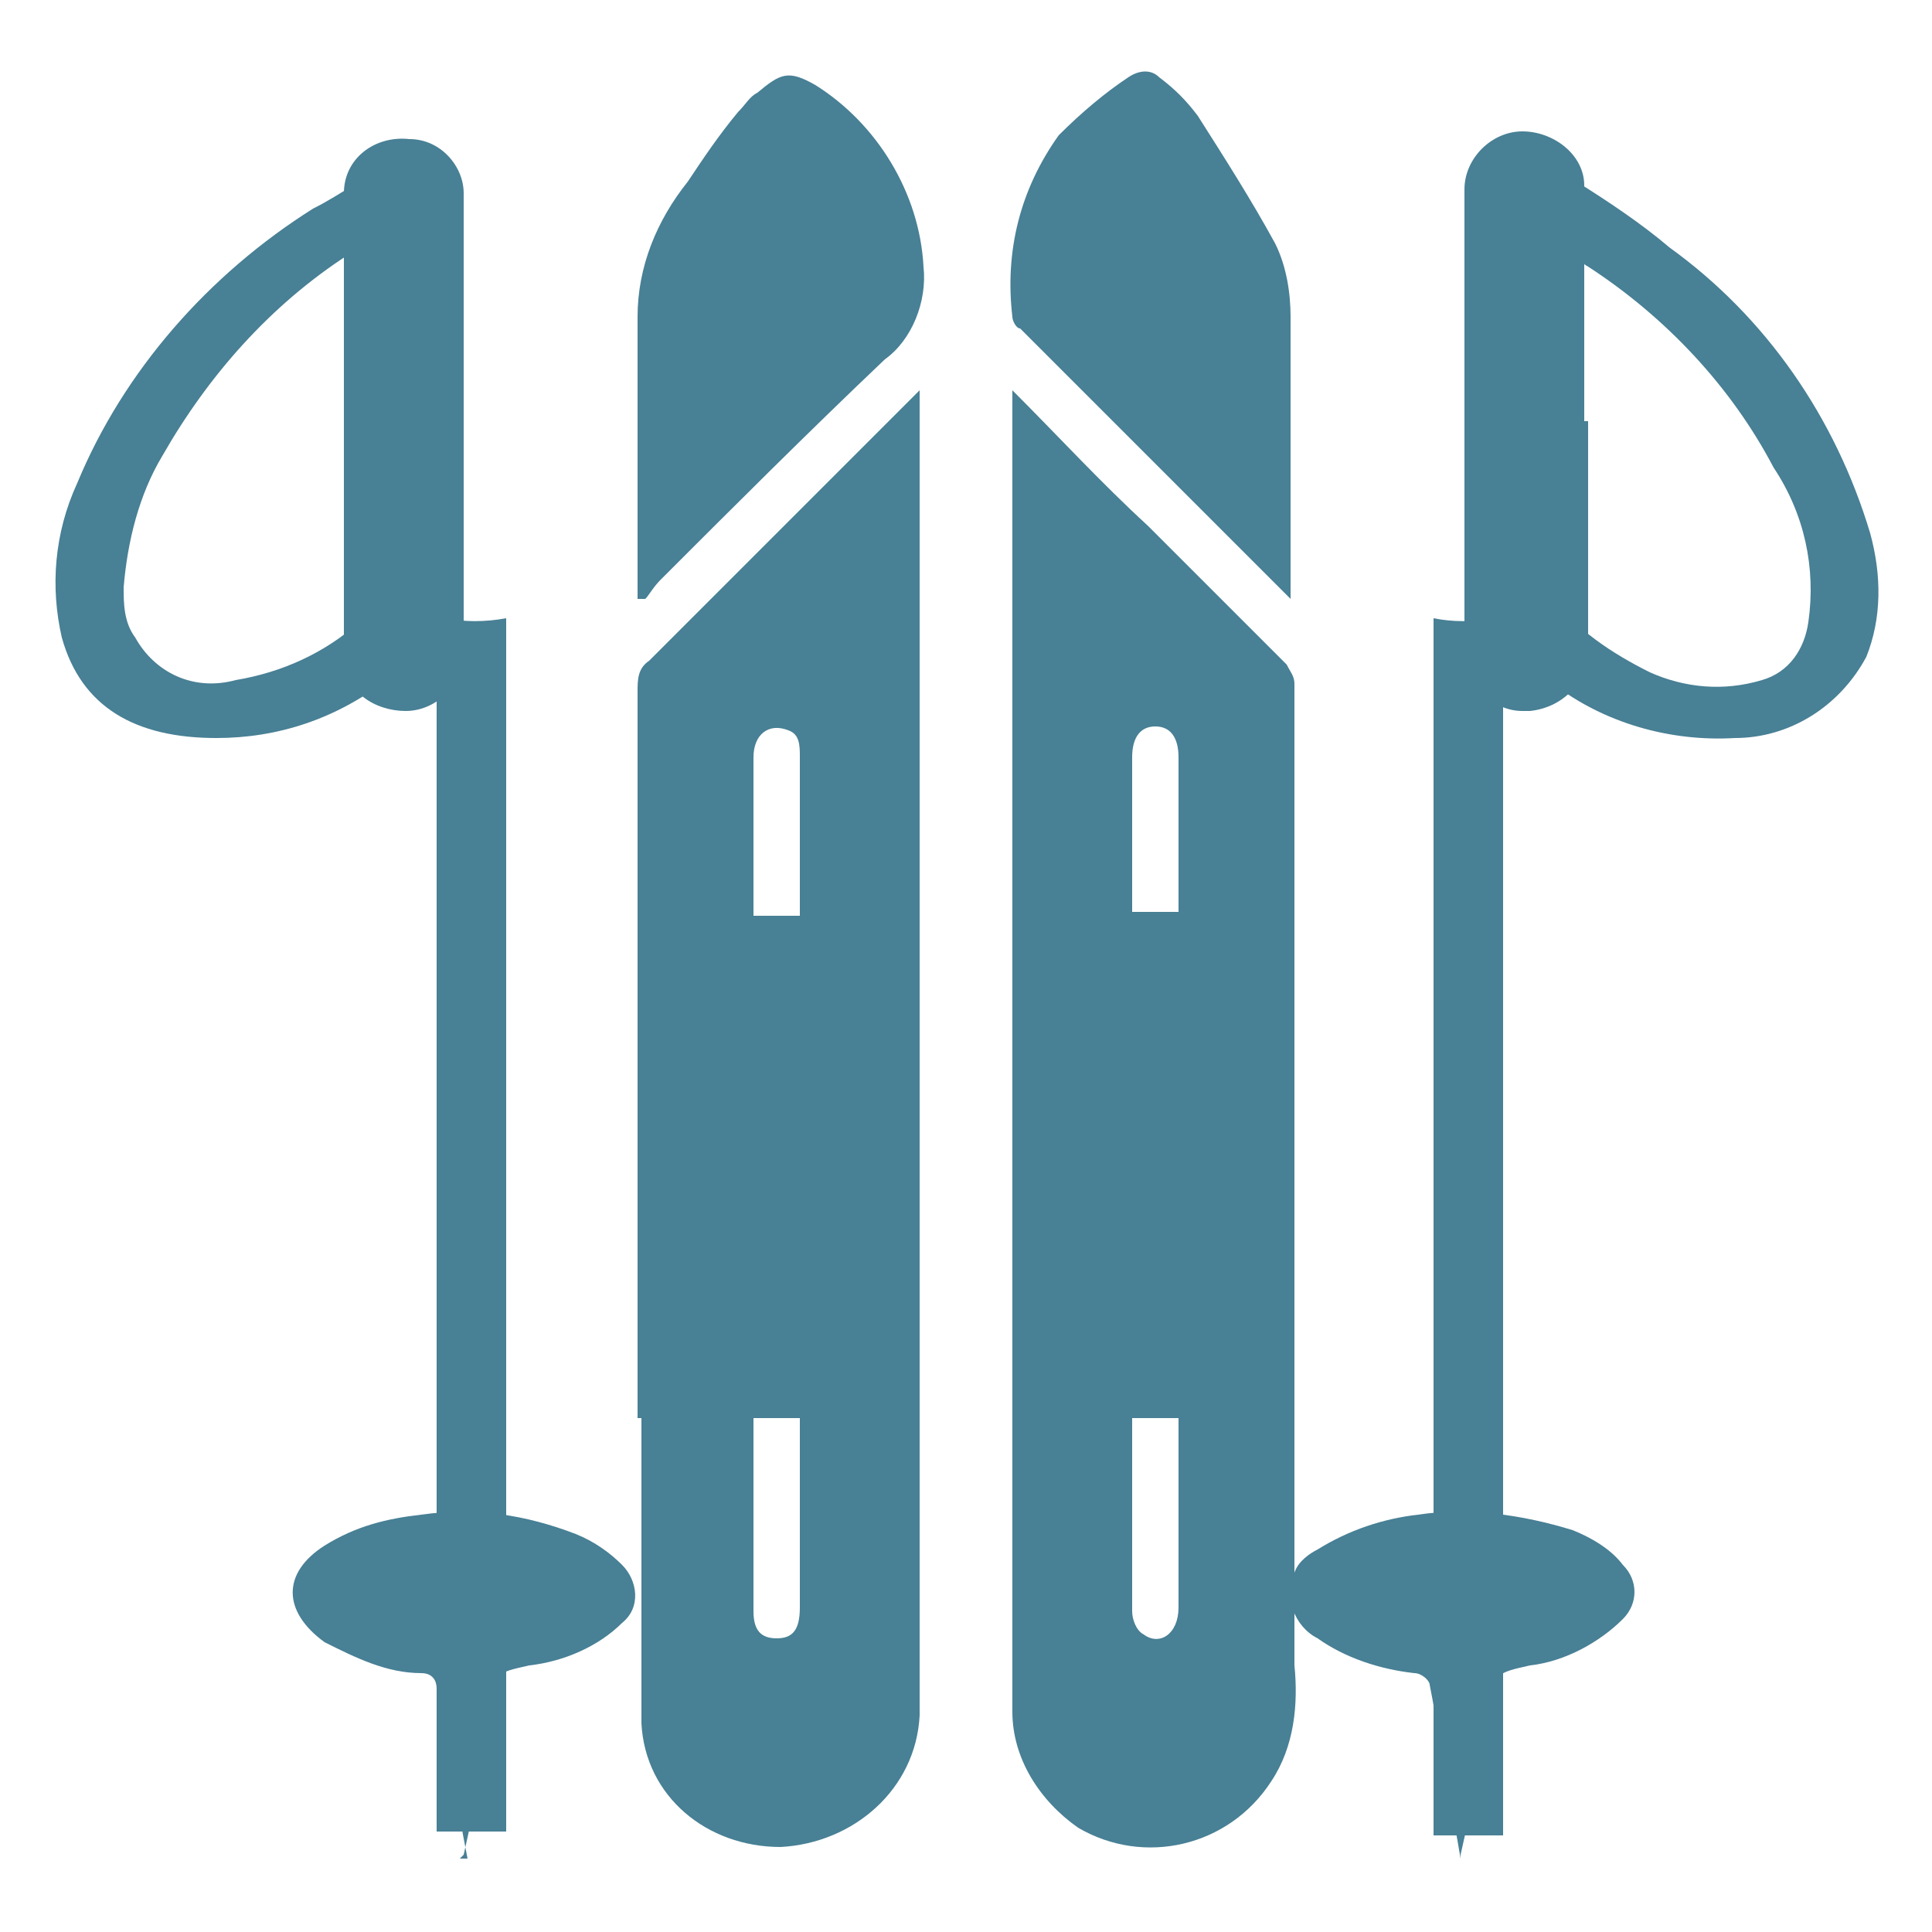 <?xml version="1.0" encoding="UTF-8"?>
<svg id="Capa_1" data-name="Capa 1" xmlns="http://www.w3.org/2000/svg" version="1.1" viewBox="0 0 50 50">
  <defs>
    <style>
      .cls-1 {
        fill: #488095;
        stroke-width: 0px;
      }
    </style>
  </defs>
  <path id="Trazado_3550" data-name="Trazado 3550" class="cls-1" d="M26.2,10.1c1.2,1.2,2.3,2.4,3.5,3.5,1.2,1.2,2.4,2.4,3.6,3.6.1.2.2.3.2.5,0,5.8,0,11.6,0,17.4v1.6h-7.3V10.1ZM29.3,25.4c0,1.9,0,3.9,0,5.8,0,.5.2.8.6.8.4,0,.7-.4.6-.8,0-3.9,0-7.7,0-11.6,0-.5-.2-.8-.6-.8s-.6.3-.6.8c0,1.9,0,3.9,0,5.8h0Z"/>
  <path id="Trazado_3551" data-name="Trazado 3551" class="cls-1" d="M23.8,10.1v26.6h-7.3v-1.3c0-5.8,0-11.7,0-17.5,0-.3,0-.6.3-.8,2.2-2.2,4.4-4.4,6.6-6.6.1-.1.2-.2.4-.4ZM20.7,25.4v-5.8c0-.3,0-.6-.3-.7-.5-.2-.9.1-.9.7v11.6c0,.5.2.8.6.8.4,0,.6-.3.6-.8,0-1.9,0-3.9,0-5.8Z"/>
  <path id="Trazado_3552" data-name="Trazado 3552" class="cls-1" d="M26.2,27.2h7.3v15.9c.1,1,0,2.1-.6,3-1.1,1.7-3.3,2.2-5,1.2-1-.7-1.7-1.8-1.7-3,0-4,0-8,0-11.9,0-1.7,0-3.3,0-5.1ZM29.3,37.3c0,1.5,0,3,0,4.4,0,.2.1.5.3.6.4.3.9,0,.9-.7v-8.7c0-.5-.2-.8-.6-.8s-.6.3-.6.8c0,1.5,0,2.9,0,4.4h0Z"/>
  <path id="Trazado_3553" data-name="Trazado 3553" class="cls-1" d="M16.5,27.2h5.3c.5,0,1,0,1.6,0,.3,0,.4,0,.4.4,0,5.6,0,11.2,0,16.8-.1,1.9-1.7,3.3-3.6,3.4-1.9,0-3.5-1.3-3.6-3.2,0-.6,0-1.1,0-1.7,0-5,0-10.1,0-15.1v-.6ZM20.7,37.3v-4.4c0-.5-.2-.7-.6-.7s-.6.3-.6.7v8.8c0,.5.2.7.6.7s.6-.2.6-.8c0-1.5,0-2.9,0-4.4Z"/>
  <path id="Trazado_3554" data-name="Trazado 3554" class="cls-1" d="M10.1,15.4c.9.6,1.9.8,3,.6v31.4h-1.8v-30.6c-.4.2-.8.5-1.3.8-1.3,1-2.8,1.5-4.4,1.5-2.1,0-3.5-.8-4-2.6-.3-1.3-.2-2.7.4-4,1.2-2.9,3.4-5.4,6.1-7.1.4-.2.7-.4,1.2-.7,0,.6,0,1.1,0,1.6,0,.1-.2.2-.3.3-2,1.3-3.6,3.1-4.8,5.2-.6,1-.9,2.2-1,3.4,0,.4,0,.9.3,1.3.5.9,1.5,1.4,2.6,1.1,1.2-.2,2.3-.7,3.2-1.5.3-.2.5-.5.8-.8Z"/>
  <path id="Trazado_3555" data-name="Trazado 3555" class="cls-1" d="M40.8,4.7c.8.5,1.7,1.1,2.4,1.7,2.5,1.8,4.3,4.4,5.2,7.4.3,1.1.3,2.2-.1,3.2-.7,1.3-2,2.1-3.4,2.1-1.7.1-3.4-.4-4.7-1.4-.5-.3-.9-.6-1.3-.8v30.6h-1.8V16c1,.2,2.1,0,3-.6.7.9,1.6,1.5,2.6,2,.9.4,1.9.5,2.9.2.7-.2,1.1-.8,1.2-1.5.2-1.4-.1-2.8-.9-4-1.1-2.1-2.8-3.9-4.8-5.2-.2-.1-.3-.3-.3-.6,0-.4,0-.9,0-1.3h.1Z"/>
  <path id="Trazado_3556" data-name="Trazado 3556" class="cls-1" d="M16.5,34.7v-11h7.3v11h-7.3Z"/>
  <path id="Trazado_3557" data-name="Trazado 3557" class="cls-1" d="M33.5,34.7h-7.3v-11.1h7.3v11.1Z"/>
  <path id="Trazado_3558" data-name="Trazado 3558" class="cls-1" d="M16.5,15.5c0-2.5,0-4.9,0-7.3,0-1.3.5-2.5,1.3-3.5.4-.6.8-1.2,1.3-1.8.2-.2.3-.4.5-.5.6-.5.8-.6,1.5-.2,1.6,1,2.7,2.8,2.8,4.7.1.9-.3,1.9-1,2.4-2,1.9-3.9,3.8-5.8,5.7-.2.2-.3.4-.4.5h-.1Z"/>
  <path id="Trazado_3559" data-name="Trazado 3559" class="cls-1" d="M33.5,15.6l-5.1-5.1c-.7-.7-1.3-1.3-2-2-.1,0-.2-.2-.2-.3-.2-1.7.2-3.3,1.2-4.7.6-.6,1.2-1.1,1.8-1.5.3-.2.6-.2.8,0,.4.3.7.6,1,1,.7,1.1,1.4,2.2,2,3.3.3.6.4,1.3.4,1.9,0,2.4,0,4.7,0,7.1,0,0,0,.1,0,.2Z"/>
  <path id="Trazado_3560" data-name="Trazado 3560" class="cls-1" d="M8.9,10.9c0-2,0-3.9,0-5.9,0-.9.8-1.5,1.7-1.4.8,0,1.4.7,1.4,1.4v11.9c0,.8-.7,1.5-1.5,1.5-.8,0-1.6-.5-1.6-1.4,0,0,0,0,0-.1,0-2,0-4,0-6h0Z"/>
  <path id="Trazado_3561" data-name="Trazado 3561" class="cls-1" d="M41.1,10.9c0,2,0,3.9,0,5.9,0,.8-.6,1.5-1.5,1.6,0,0-.1,0-.2,0-.8,0-1.4-.7-1.5-1.5,0-4,0-8,0-12,0-.8.7-1.5,1.5-1.5.8,0,1.6.6,1.6,1.4,0,0,0,0,0,0,0,2,0,4.1,0,6.1Z"/>
  <path id="Trazado_3562" data-name="Trazado 3562" class="cls-1" d="M12.1,48.1c-.3-1.5-.5-3-.8-4.4,0-.2-.1-.4-.4-.4-.9,0-1.7-.4-2.5-.8-1.1-.8-1.1-1.8,0-2.5.8-.5,1.6-.7,2.5-.8,1.4-.2,2.7,0,4,.5.5.2.9.5,1.2.8.4.4.5,1.1,0,1.5,0,0,0,0,0,0-.6.6-1.5,1-2.4,1.1-.9.2-.9.2-1,1.1-.2,1.3-.4,2.5-.7,3.8,0,0,0,0-.1.1Z"/>
  <path id="Trazado_3563" data-name="Trazado 3563" class="cls-1" d="M37.8,48.1c-.1-.6-.2-1.1-.3-1.7-.2-.9-.3-1.8-.5-2.8,0-.1-.2-.3-.4-.3-.9-.1-1.8-.4-2.5-.9-.6-.3-.9-1.1-.6-1.7.1-.3.4-.5.6-.6.8-.5,1.7-.8,2.6-.9,1.3-.2,2.7,0,4,.4.5.2,1,.5,1.3.9.4.4.4,1,0,1.4,0,0,0,0,0,0-.6.6-1.5,1.1-2.4,1.2-.9.2-.9.2-1.1,1.1-.2,1.3-.4,2.5-.7,3.8h0Z"/>
</svg>